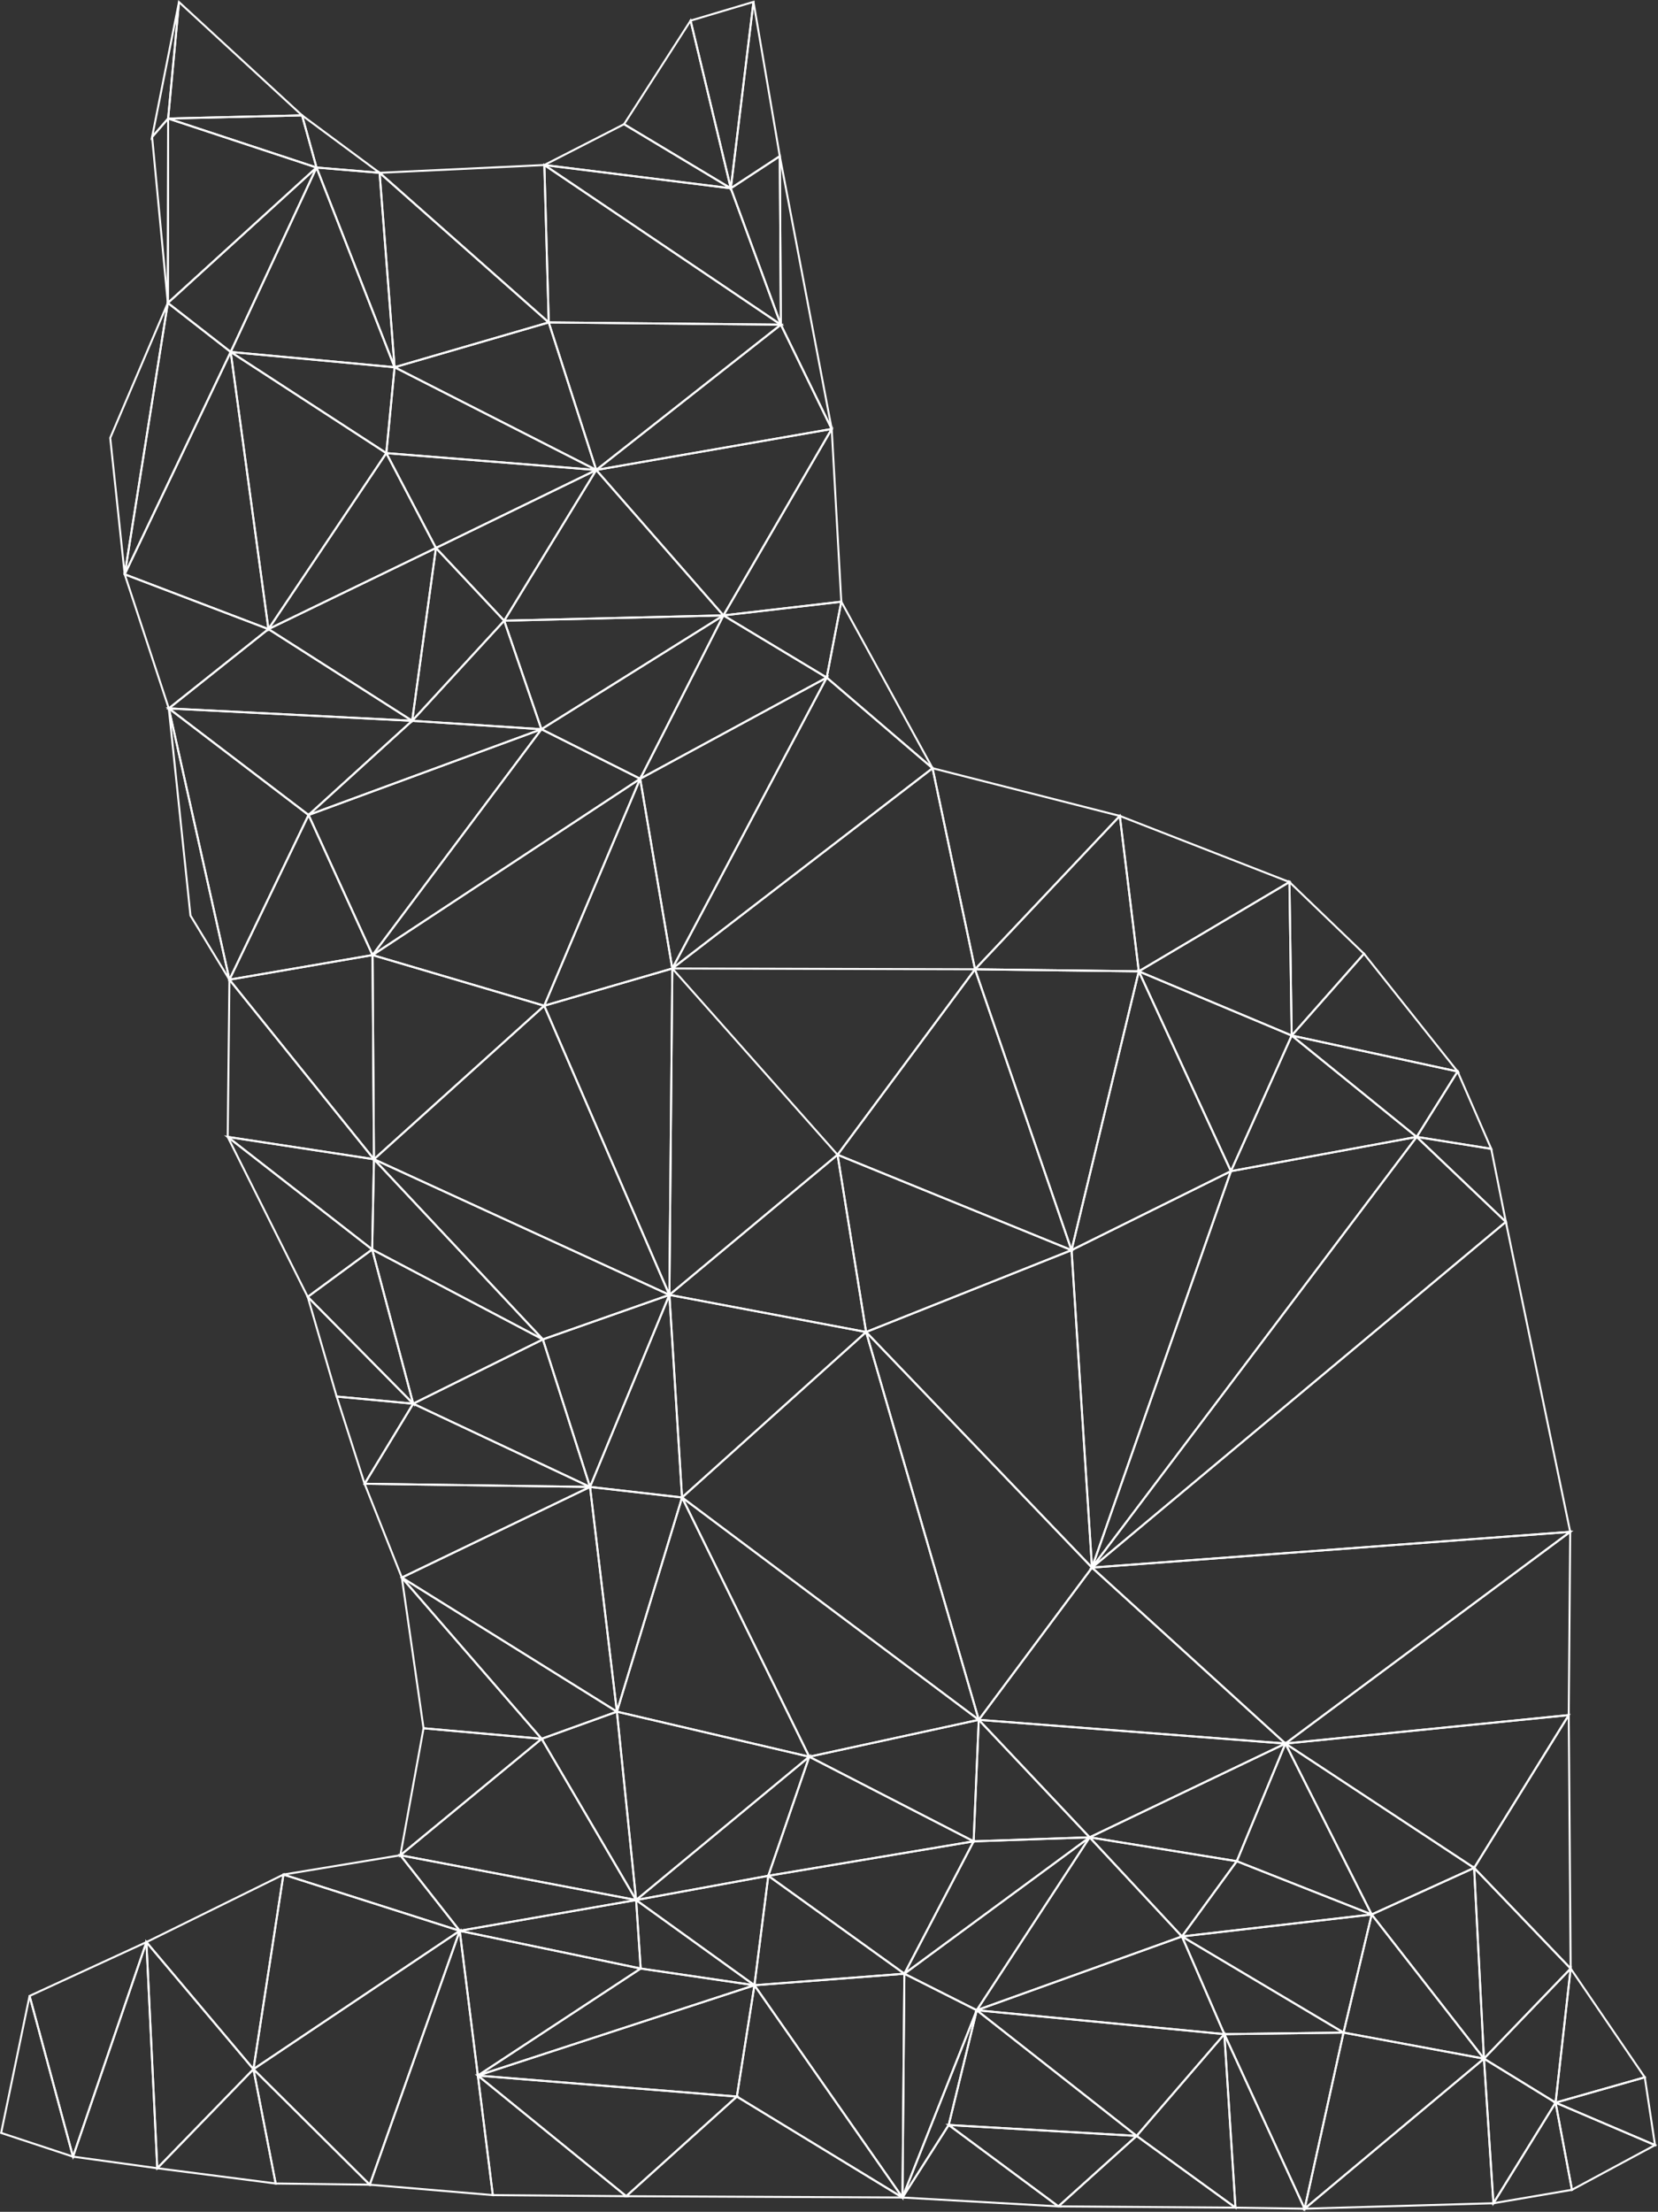 <?xml version="1.0" encoding="UTF-8" standalone="no"?>
<!-- Created with Inkscape (http://www.inkscape.org/) -->

<svg
   version="1.1"
   id="svg1"
   width="899.98"
   height="1200.111"
   viewBox="0 0 899.98 1200.111"
   sodipodi:docname="guismo-template.svg"
   inkscape:version="0.0.2 (091e20e, 2023-11-25, custom)"
   inkscape:export-filename="416057725_792290909580974_6029131151000000712_n.png"
   inkscape:export-xdpi="96.002106"
   inkscape:export-ydpi="96.002106"
   xmlns:inkscape="http://www.inkscape.org/namespaces/inkscape"
   xmlns:sodipodi="http://sodipodi.sourceforge.net/DTD/sodipodi-0.dtd"
   xmlns="http://www.w3.org/2000/svg"
   xmlns:svg="http://www.w3.org/2000/svg">
  <rect x="0" y="0" width="899.98" height="1200.111" fill="#333333" stroke="none"/>
  <defs
     id="defs1" />
  <sodipodi:namedview
     id="namedview1"
     pagecolor="#ffffff"
     bordercolor="#000000"
     borderopacity="0.25"
     inkscape:showpageshadow="2"
     inkscape:pageopacity="0.0"
     inkscape:pagecheckerboard="0"
     inkscape:deskcolor="#d1d1d1"
     inkscape:zoom="0.33636364"
     inkscape:cx="912.7027"
     inkscape:cy="587.16216"
     inkscape:window-width="1920"
     inkscape:window-height="991"
     inkscape:window-x="-9"
     inkscape:window-y="-9"
     inkscape:window-maximized="1"
     inkscape:current-layer="g1" />
  <g
     inkscape:groupmode="layer"
     inkscape:label="Image"
     id="g1"
     transform="translate(-1071.661,-49.889)">
    <g
       id="g354"
       transform="matrix(1.068,0,0,1.088,1057.965,38.439)"
       style="stroke:#ffffff;stroke-opacity:1">
      <path
         style="fill:none;stroke:#ffffff;stroke-width:1;stroke-dasharray:none;stroke-opacity:1"
         d="m 103.797,11.562 -13.664,67.271 8.146,-9.197 z"
         id="path178" />
      <path
         style="fill:none;stroke:#ffffff;stroke-width:1;stroke-dasharray:none;stroke-opacity:1"
         d="M 98.278,69.636 166.337,68.059 103.797,11.562 Z"
         id="path179" />
      <path
         style="fill:none;stroke:#ffffff;stroke-width:1;stroke-dasharray:none;stroke-opacity:1"
         d="m 166.337,68.059 7.358,26.015 32.059,2.628 z"
         id="path180" />
      <path
         style="fill:none;stroke:#ffffff;stroke-width:1;stroke-dasharray:none;stroke-opacity:1"
         d="M 173.695,94.074 98.278,69.636 166.337,68.059 Z"
         id="path181" />
      <path
         style="fill:none;stroke:#ffffff;stroke-width:1;stroke-dasharray:none;stroke-opacity:1"
         d="M 98.278,69.636 98.124,161.607 173.695,94.074 Z"
         id="path182" />
      <path
         style="fill:none;stroke:#ffffff;stroke-width:1;stroke-dasharray:none;stroke-opacity:1"
         d="m 90.132,78.833 7.992,82.774 0.154,-91.972 z"
         id="path183" />
      <path
         style="fill:none;stroke:#ffffff;stroke-width:1;stroke-dasharray:none;stroke-opacity:1"
         d="M 98.124,161.607 130.074,186.046 173.695,94.074 Z"
         id="path184" />
      <path
         style="fill:none;stroke:#ffffff;stroke-width:1;stroke-dasharray:none;stroke-opacity:1"
         d="m 130.074,186.046 83.3,7.621 -39.679,-99.592 z"
         id="path185" />
      <path
         style="fill:none;stroke:#ffffff;stroke-width:1;stroke-dasharray:none;stroke-opacity:1"
         d="M 213.374,193.666 205.754,96.702 173.695,94.074 Z"
         id="path186" />
      <path
         style="fill:none;stroke:#ffffff;stroke-width:1;stroke-dasharray:none;stroke-opacity:1"
         d="M 213.374,193.666 291.723,171.318 205.754,96.702 Z"
         id="path187" />
      <path
         style="fill:none;stroke:#ffffff;stroke-width:1;stroke-dasharray:none;stroke-opacity:1"
         d="m 291.723,171.318 -2.23,-78.495 -83.74,3.879 z"
         id="path188" />
      <path
         style="fill:none;stroke:#ffffff;stroke-width:1;stroke-dasharray:none;stroke-opacity:1"
         d="M 289.493,92.823 330,72.466 384.257,104.426 Z"
         id="path189" />
      <path
         style="fill:none;stroke:#ffffff;stroke-width:1;stroke-dasharray:none;stroke-opacity:1"
         d="m 330,72.466 33.818,-51.655 20.439,83.615 z"
         id="path190" />
      <path
         style="fill:none;stroke:#ffffff;stroke-width:1;stroke-dasharray:none;stroke-opacity:1"
         d="m 363.818,20.811 31.959,-9.348 -11.52,92.963 z"
         id="path191" />
      <path
         style="fill:none;stroke:#ffffff;stroke-width:1;stroke-dasharray:none;stroke-opacity:1"
         d="M 384.257,104.426 409.155,88.41 395.777,11.463 Z"
         id="path192" />
      <path
         style="fill:none;stroke:#ffffff;stroke-width:1;stroke-dasharray:none;stroke-opacity:1"
         d="M 384.257,104.426 409.705,172.441 289.493,92.823 Z"
         id="path193" />
      <path
         style="fill:none;stroke:#ffffff;stroke-width:1;stroke-dasharray:none;stroke-opacity:1"
         d="m 409.155,88.41 0.549,84.032 -25.448,-68.016 z"
         id="path194" />
      <path
         style="fill:none;stroke:#ffffff;stroke-width:1;stroke-dasharray:none;stroke-opacity:1"
         d="M 409.155,88.41 435.541,224.459 409.705,172.441 Z"
         id="path195" />
      <path
         style="fill:none;stroke:#ffffff;stroke-width:1;stroke-dasharray:none;stroke-opacity:1"
         d="M 291.723,171.318 409.705,172.441 289.493,92.823 Z"
         id="path196" />
      <path
         style="fill:none;stroke:#ffffff;stroke-width:1;stroke-dasharray:none;stroke-opacity:1"
         d="m 291.723,171.318 24.134,73.59 93.848,-72.466 z"
         id="path197" />
      <path
         style="fill:none;stroke:#ffffff;stroke-width:1;stroke-dasharray:none;stroke-opacity:1"
         d="m 213.374,193.666 102.483,51.241 -24.134,-73.59 z"
         id="path198" />
      <path
         style="fill:none;stroke:#ffffff;stroke-width:1;stroke-dasharray:none;stroke-opacity:1"
         d="m 213.374,193.666 -4.204,42.833 106.687,8.409 z"
         id="path199" />
      <path
         style="fill:none;stroke:#ffffff;stroke-width:1;stroke-dasharray:none;stroke-opacity:1"
         d="m 130.074,186.046 19.183,138.22 59.913,-87.767 z"
         id="path200" />
      <path
         style="fill:none;stroke:#ffffff;stroke-width:1;stroke-dasharray:none;stroke-opacity:1"
         d="m 130.074,186.046 79.096,50.453 4.204,-42.833 z"
         id="path201" />
      <path
         style="fill:none;stroke:#ffffff;stroke-width:1;stroke-dasharray:none;stroke-opacity:1"
         d="m 209.17,236.499 25.227,47.3 81.461,-38.891 z"
         id="path202" />
      <path
         style="fill:none;stroke:#ffffff;stroke-width:1;stroke-dasharray:none;stroke-opacity:1"
         d="m 149.257,324.266 85.139,-40.468 -25.227,-47.3 z"
         id="path203" />
      <path
         style="fill:none;stroke:#ffffff;stroke-width:1;stroke-dasharray:none;stroke-opacity:1"
         d="m 234.396,283.798 34.686,36.263 46.774,-75.154 z"
         id="path204" />
      <path
         style="fill:none;stroke:#ffffff;stroke-width:1;stroke-dasharray:none;stroke-opacity:1"
         d="M 315.857,244.907 435.541,224.459 409.705,172.441 Z"
         id="path205" />
      <path
         style="fill:none;stroke:#ffffff;stroke-width:1;stroke-dasharray:none;stroke-opacity:1"
         d="m 315.857,244.907 64.643,72.526 55.041,-92.974 z"
         id="path206" />
      <path
         style="fill:none;stroke:#ffffff;stroke-width:1;stroke-dasharray:none;stroke-opacity:1"
         d="m 380.5,317.434 59.913,-6.832 -4.872,-86.142 z"
         id="path207" />
      <path
         style="fill:none;stroke:#ffffff;stroke-width:1;stroke-dasharray:none;stroke-opacity:1"
         d="m 269.083,320.061 111.417,-2.628 -64.643,-72.526 z"
         id="path208" />
      <path
         style="fill:none;stroke:#ffffff;stroke-width:1;stroke-dasharray:none;stroke-opacity:1"
         d="m 149.257,324.266 73.052,45.723 12.088,-86.191 z"
         id="path209" />
      <path
         style="fill:none;stroke:#ffffff;stroke-width:1;stroke-dasharray:none;stroke-opacity:1"
         d="M 222.309,369.989 269.083,320.061 234.396,283.798 Z"
         id="path210" />
      <path
         style="fill:none;stroke:#ffffff;stroke-width:1;stroke-dasharray:none;stroke-opacity:1"
         d="M 130.074,186.046 76.205,296.937 149.257,324.266 Z"
         id="path211" />
      <path
         style="fill:none;stroke:#ffffff;stroke-width:1;stroke-dasharray:none;stroke-opacity:1"
         d="M 98.124,161.607 76.205,296.937 130.074,186.046 Z"
         id="path212" />
      <path
         style="fill:none;stroke:#ffffff;stroke-width:1;stroke-dasharray:none;stroke-opacity:1"
         d="m 98.124,161.607 -29.277,67.322 7.358,68.008 z"
         id="path213" />
      <path
         style="fill:none;stroke:#ffffff;stroke-width:1;stroke-dasharray:none;stroke-opacity:1"
         d="m 222.309,369.989 65.694,4.204 -18.92,-54.132 z"
         id="path214" />
      <path
         style="fill:none;stroke:#ffffff;stroke-width:1;stroke-dasharray:none;stroke-opacity:1"
         d="m 288.003,374.193 92.497,-56.76 -111.417,2.628 z"
         id="path215" />
      <path
         style="fill:none;stroke:#ffffff;stroke-width:1;stroke-dasharray:none;stroke-opacity:1"
         d="m 288.003,374.193 50.19,24.701 42.307,-81.461 z"
         id="path216" />
      <path
         style="fill:none;stroke:#ffffff;stroke-width:1;stroke-dasharray:none;stroke-opacity:1"
         d="M 338.193,398.894 433,348.441 380.5,317.434 Z"
         id="path217" />
      <path
         style="fill:none;stroke:#ffffff;stroke-width:1;stroke-dasharray:none;stroke-opacity:1"
         d="m 433,348.441 7.413,-37.84 -59.913,6.832 z"
         id="path218" />
      <path
         style="fill:none;stroke:#ffffff;stroke-width:1;stroke-dasharray:none;stroke-opacity:1"
         d="M 440.413,310.601 486.793,393.639 433,348.441 Z"
         id="path219" />
      <path
         style="fill:none;stroke:#ffffff;stroke-width:1;stroke-dasharray:none;stroke-opacity:1"
         d="m 76.205,296.937 22.413,66.88 50.639,-39.552 z"
         id="path220" />
      <path
         style="fill:none;stroke:#ffffff;stroke-width:1;stroke-dasharray:none;stroke-opacity:1"
         d="m 98.618,363.818 123.691,6.171 -73.052,-45.723 z"
         id="path221" />
      <path
         style="fill:none;stroke:#ffffff;stroke-width:1;stroke-dasharray:none;stroke-opacity:1"
         d="m 98.618,363.818 71.034,53.142 52.657,-46.971 z"
         id="path222" />
      <path
         style="fill:none;stroke:#ffffff;stroke-width:1;stroke-dasharray:none;stroke-opacity:1"
         d="m 169.652,416.959 118.351,-42.766 -65.694,-4.204 z"
         id="path223" />
      <path
         style="fill:none;stroke:#ffffff;stroke-width:1;stroke-dasharray:none;stroke-opacity:1"
         d="m 169.652,416.959 32.51,69.865 85.841,-112.631 z"
         id="path224" />
      <path
         style="fill:none;stroke:#ffffff;stroke-width:1;stroke-dasharray:none;stroke-opacity:1"
         d="m 169.652,416.959 -40.222,82.128 72.732,-12.264 z"
         id="path225" />
      <path
         style="fill:none;stroke:#ffffff;stroke-width:1;stroke-dasharray:none;stroke-opacity:1"
         d="m 98.618,363.818 30.812,135.27 40.222,-82.128 z"
         id="path226" />
      <path
         style="fill:none;stroke:#ffffff;stroke-width:1;stroke-dasharray:none;stroke-opacity:1"
         d="m 98.618,363.818 11.011,103.311 19.802,31.959 z"
         id="path227" />
      <path
         style="fill:none;stroke:#ffffff;stroke-width:1;stroke-dasharray:none;stroke-opacity:1"
         d="M 129.43,499.088 128.553,577.5 202.892,588.649 Z"
         id="path228" />
      <path
         style="fill:none;stroke:#ffffff;stroke-width:1;stroke-dasharray:none;stroke-opacity:1"
         d="m 202.162,486.824 0.73,101.824 -73.462,-89.561 z"
         id="path229" />
      <path
         style="fill:none;stroke:#ffffff;stroke-width:1;stroke-dasharray:none;stroke-opacity:1"
         d="m 202.162,486.824 87.267,25.27 -86.537,76.554 z"
         id="path230" />
      <path
         style="fill:none;stroke:#ffffff;stroke-width:1;stroke-dasharray:none;stroke-opacity:1"
         d="m 202.162,486.824 85.841,-112.631 50.19,24.701 z"
         id="path231" />
      <path
         style="fill:none;stroke:#ffffff;stroke-width:1;stroke-dasharray:none;stroke-opacity:1"
         d="m 202.162,486.824 87.267,25.27 48.763,-113.2 z"
         id="path232" />
      <path
         style="fill:none;stroke:#ffffff;stroke-width:1;stroke-dasharray:none;stroke-opacity:1"
         d="m 289.429,512.095 65.098,-18.581 -16.334,-94.619 z"
         id="path233" />
      <path
         style="fill:none;stroke:#ffffff;stroke-width:1;stroke-dasharray:none;stroke-opacity:1"
         d="M 354.527,493.514 433,348.441 338.193,398.894 Z"
         id="path234" />
      <path
         style="fill:none;stroke:#ffffff;stroke-width:1;stroke-dasharray:none;stroke-opacity:1"
         d="M 354.527,493.514 486.793,393.639 433,348.441 Z"
         id="path235" />
      <path
         style="fill:none;stroke:#ffffff;stroke-width:1;stroke-dasharray:none;stroke-opacity:1"
         d="M 354.527,493.514 508.378,493.913 486.793,393.639 Z"
         id="path236" />
      <path
         style="fill:none;stroke:#ffffff;stroke-width:1;stroke-dasharray:none;stroke-opacity:1"
         d="m 508.378,493.913 73.581,-76.483 -95.167,-23.791 z"
         id="path237" />
      <path
         style="fill:none;stroke:#ffffff;stroke-width:1;stroke-dasharray:none;stroke-opacity:1"
         d="m 508.378,493.913 83.243,1.024 -9.662,-77.507 z"
         id="path238" />
      <path
         style="fill:none;stroke:#ffffff;stroke-width:1;stroke-dasharray:none;stroke-opacity:1"
         d="m 581.959,417.43 86.216,32.976 -76.554,44.531 z"
         id="path239" />
      <path
         style="fill:none;stroke:#ffffff;stroke-width:1;stroke-dasharray:none;stroke-opacity:1"
         d="m 591.622,494.936 77.709,32.023 -1.155,-76.554 z"
         id="path240" />
      <path
         style="fill:none;stroke:#ffffff;stroke-width:1;stroke-dasharray:none;stroke-opacity:1"
         d="m 591.622,494.936 46.824,99.658 30.885,-67.635 z"
         id="path241" />
      <path
         style="fill:none;stroke:#ffffff;stroke-width:1;stroke-dasharray:none;stroke-opacity:1"
         d="m 669.331,526.959 36.75,-40.802 -37.905,-35.752 z"
         id="path242" />
      <path
         style="fill:none;stroke:#ffffff;stroke-width:1;stroke-dasharray:none;stroke-opacity:1"
         d="m 669.331,526.959 84.318,17.924 -47.568,-58.726 z"
         id="path243" />
      <path
         style="fill:none;stroke:#ffffff;stroke-width:1;stroke-dasharray:none;stroke-opacity:1"
         d="M 669.331,526.959 732.838,577.5 753.649,544.884 Z"
         id="path244" />
      <path
         style="fill:none;stroke:#ffffff;stroke-width:1;stroke-dasharray:none;stroke-opacity:1"
         d="M 638.446,594.595 732.838,577.5 669.331,526.959 Z"
         id="path245" />
      <path
         style="fill:none;stroke:#ffffff;stroke-width:1;stroke-dasharray:none;stroke-opacity:1"
         d="m 732.838,577.5 37.905,5.946 -17.095,-38.562 z"
         id="path246" />
      <path
         style="fill:none;stroke:#ffffff;stroke-width:1;stroke-dasharray:none;stroke-opacity:1"
         d="M 202.892,588.649 353.04,656.284 289.429,512.095 Z"
         id="path247" />
      <path
         style="fill:none;stroke:#ffffff;stroke-width:1;stroke-dasharray:none;stroke-opacity:1"
         d="m 353.04,656.284 1.487,-162.77 -65.098,18.581 z"
         id="path248" />
      <path
         style="fill:none;stroke:#ffffff;stroke-width:1;stroke-dasharray:none;stroke-opacity:1"
         d="m 353.04,656.284 85.473,-69.865 -83.986,-92.905 z"
         id="path249" />
      <path
         style="fill:none;stroke:#ffffff;stroke-width:1;stroke-dasharray:none;stroke-opacity:1"
         d="m 438.514,586.419 69.865,-92.506 z"
         id="path250" />
      <path
         style="fill:none;stroke:#ffffff;stroke-width:1;stroke-dasharray:none;stroke-opacity:1"
         d="M 438.514,586.419 557.432,633.986 508.378,493.913 Z"
         id="path251" />
      <path
         style="fill:none;stroke:#ffffff;stroke-width:1;stroke-dasharray:none;stroke-opacity:1"
         d="m 557.432,633.986 34.189,-139.05 -83.243,-1.024 z"
         id="path252" />
      <path
         style="fill:none;stroke:#ffffff;stroke-width:1;stroke-dasharray:none;stroke-opacity:1"
         d="m 557.432,633.986 81.014,-39.392 -46.824,-99.658 z"
         id="path253" />
      <path
         style="fill:none;stroke:#ffffff;stroke-width:1;stroke-dasharray:none;stroke-opacity:1"
         d="M 557.432,633.986 567.838,792.297 638.446,594.595 Z"
         id="path254" />
      <path
         style="fill:none;stroke:#ffffff;stroke-width:1;stroke-dasharray:none;stroke-opacity:1"
         d="m 567.838,792.297 165,-214.797 -94.392,17.095 z"
         id="path255" />
      <path
         style="fill:none;stroke:#ffffff;stroke-width:1;stroke-dasharray:none;stroke-opacity:1"
         d="M 567.838,792.297 778.176,619.865 732.838,577.5 Z"
         id="path256" />
      <path
         style="fill:none;stroke:#ffffff;stroke-width:1;stroke-dasharray:none;stroke-opacity:1"
         d="m 778.176,619.865 32.703,154.595 -243.041,17.838 z"
         id="path257" />
      <path
         style="fill:none;stroke:#ffffff;stroke-width:1;stroke-dasharray:none;stroke-opacity:1"
         d="m 770.743,583.446 7.432,36.419 L 732.838,577.5 Z"
         id="path258" />
      <path
         style="fill:none;stroke:#ffffff;stroke-width:1;stroke-dasharray:none;stroke-opacity:1"
         d="m 567.838,792.297 98.3,87.74 144.741,-105.578 z"
         id="path259" />
      <path
         style="fill:none;stroke:#ffffff;stroke-width:1;stroke-dasharray:none;stroke-opacity:1"
         d="m 666.138,880.037 144.001,-14.19 0.739,-91.388 z"
         id="path260" />
      <path
         style="fill:none;stroke:#ffffff;stroke-width:1;stroke-dasharray:none;stroke-opacity:1"
         d="m 666.138,880.037 95.913,62.015 48.088,-76.205 z"
         id="path261" />
      <path
         style="fill:none;stroke:#ffffff;stroke-width:1;stroke-dasharray:none;stroke-opacity:1"
         d="m 762.051,942.053 49.057,50.19 -0.969,-126.395 z"
         id="path262" />
      <path
         style="fill:none;stroke:#ffffff;stroke-width:1;stroke-dasharray:none;stroke-opacity:1"
         d="m 353.04,656.284 99.986,18.525 -14.513,-88.39 z"
         id="path263" />
      <path
         style="fill:none;stroke:#ffffff;stroke-width:1;stroke-dasharray:none;stroke-opacity:1"
         d="M 453.026,674.809 557.432,633.986 438.514,586.419 Z"
         id="path264" />
      <path
         style="fill:none;stroke:#ffffff;stroke-width:1;stroke-dasharray:none;stroke-opacity:1"
         d="M 453.026,674.809 567.838,792.297 557.432,633.986 Z"
         id="path265" />
      <path
         style="fill:none;stroke:#ffffff;stroke-width:1;stroke-dasharray:none;stroke-opacity:1"
         d="m 567.838,792.297 -57.555,75.915 155.855,11.825 z"
         id="path266" />
      <path
         style="fill:none;stroke:#ffffff;stroke-width:1;stroke-dasharray:none;stroke-opacity:1"
         d="m 453.026,674.809 57.257,193.403 57.555,-75.915 z"
         id="path267" />
      <path
         style="fill:none;stroke:#ffffff;stroke-width:1;stroke-dasharray:none;stroke-opacity:1"
         d="M 510.283,868.212 359.478,757.321 453.026,674.809 Z"
         id="path268" />
      <path
         style="fill:none;stroke:#ffffff;stroke-width:1;stroke-dasharray:none;stroke-opacity:1"
         d="m 353.04,656.284 6.438,101.037 93.548,-82.512 z"
         id="path269" />
      <path
         style="fill:none;stroke:#ffffff;stroke-width:1;stroke-dasharray:none;stroke-opacity:1"
         d="m 353.04,656.284 -40.337,95.782 46.774,5.256 z"
         id="path270" />
      <path
         style="fill:none;stroke:#ffffff;stroke-width:1;stroke-dasharray:none;stroke-opacity:1"
         d="m 353.04,656.284 -64.3,22.204 23.963,73.577 z"
         id="path271" />
      <path
         style="fill:none;stroke:#ffffff;stroke-width:1;stroke-dasharray:none;stroke-opacity:1"
         d="m 202.892,588.649 85.848,89.839 64.3,-22.204 z"
         id="path272" />
      <path
         style="fill:none;stroke:#ffffff;stroke-width:1;stroke-dasharray:none;stroke-opacity:1"
         d="m 202.892,588.649 -0.911,44.98 86.759,44.859 z"
         id="path273" />
      <path
         style="fill:none;stroke:#ffffff;stroke-width:1;stroke-dasharray:none;stroke-opacity:1"
         d="m 128.553,577.5 73.429,56.129 0.911,-44.98 z"
         id="path274" />
      <path
         style="fill:none;stroke:#ffffff;stroke-width:1;stroke-dasharray:none;stroke-opacity:1"
         d="m 128.553,577.5 40.675,79.775 32.754,-23.646 z"
         id="path275" />
      <path
         style="fill:none;stroke:#ffffff;stroke-width:1;stroke-dasharray:none;stroke-opacity:1"
         d="m 169.228,657.275 14.715,49.712 38.891,3.56 z"
         id="path276" />
      <path
         style="fill:none;stroke:#ffffff;stroke-width:1;stroke-dasharray:none;stroke-opacity:1"
         d="m 201.982,633.629 20.853,76.918 -53.606,-53.271 z"
         id="path277" />
      <path
         style="fill:none;stroke:#ffffff;stroke-width:1;stroke-dasharray:none;stroke-opacity:1"
         d="m 222.834,710.547 65.906,-32.059 -86.759,-44.859 z"
         id="path278" />
      <path
         style="fill:none;stroke:#ffffff;stroke-width:1;stroke-dasharray:none;stroke-opacity:1"
         d="m 222.834,710.547 89.869,41.519 -23.963,-73.577 z"
         id="path279" />
      <path
         style="fill:none;stroke:#ffffff;stroke-width:1;stroke-dasharray:none;stroke-opacity:1"
         d="m 222.834,710.547 -24.701,39.942 -14.19,-43.502 z"
         id="path280" />
      <path
         style="fill:none;stroke:#ffffff;stroke-width:1;stroke-dasharray:none;stroke-opacity:1"
         d="m 198.133,750.489 114.57,1.577 -89.869,-41.519 z"
         id="path281" />
      <path
         style="fill:none;stroke:#ffffff;stroke-width:1;stroke-dasharray:none;stroke-opacity:1"
         d="m 198.133,750.489 18.92,46.774 95.651,-45.197 z"
         id="path282" />
      <path
         style="fill:none;stroke:#ffffff;stroke-width:1;stroke-dasharray:none;stroke-opacity:1"
         d="M 217.053,797.263 326.368,864.139 312.704,752.065 Z"
         id="path283" />
      <path
         style="fill:none;stroke:#ffffff;stroke-width:1;stroke-dasharray:none;stroke-opacity:1"
         d="m 217.053,797.263 11.037,75.154 60.023,5.256 z"
         id="path284" />
      <path
         style="fill:none;stroke:#ffffff;stroke-width:1;stroke-dasharray:none;stroke-opacity:1"
         d="M 288.113,877.672 326.368,864.139 217.053,797.263 Z"
         id="path285" />
      <path
         style="fill:none;stroke:#ffffff;stroke-width:1;stroke-dasharray:none;stroke-opacity:1"
         d="M 326.368,864.139 359.478,757.321 312.704,752.065 Z"
         id="path286" />
      <path
         style="fill:none;stroke:#ffffff;stroke-width:1;stroke-dasharray:none;stroke-opacity:1"
         d="M 326.368,864.139 424.121,886.607 359.478,757.321 Z"
         id="path287" />
      <path
         style="fill:none;stroke:#ffffff;stroke-width:1;stroke-dasharray:none;stroke-opacity:1"
         d="M 424.121,886.607 510.283,868.212 359.478,757.321 Z"
         id="path288" />
      <path
         style="fill:none;stroke:#ffffff;stroke-width:1;stroke-dasharray:none;stroke-opacity:1"
         d="M 424.121,886.607 336.133,958.082 326.368,864.139 Z"
         id="path289" />
      <path
         style="fill:none;stroke:#ffffff;stroke-width:1;stroke-dasharray:none;stroke-opacity:1"
         d="m 424.121,886.607 83.55,42.202 2.613,-60.597 z"
         id="path290" />
      <path
         style="fill:none;stroke:#ffffff;stroke-width:1;stroke-dasharray:none;stroke-opacity:1"
         d="m 336.133,958.082 87.988,-71.475 -20.807,59.387 z"
         id="path291" />
      <path
         style="fill:none;stroke:#ffffff;stroke-width:1;stroke-dasharray:none;stroke-opacity:1"
         d="m 403.314,945.994 104.357,-17.185 -83.55,-42.202 z"
         id="path292" />
      <path
         style="fill:none;stroke:#ffffff;stroke-width:1;stroke-dasharray:none;stroke-opacity:1"
         d="m 288.113,877.672 -71.799,58.074 11.776,-63.329 z"
         id="path293" />
      <path
         style="fill:none;stroke:#ffffff;stroke-width:1;stroke-dasharray:none;stroke-opacity:1"
         d="m 288.113,877.672 48.02,80.41 -9.765,-93.943 z"
         id="path294" />
      <path
         style="fill:none;stroke:#ffffff;stroke-width:1;stroke-dasharray:none;stroke-opacity:1"
         d="M 216.314,935.746 336.133,958.082 288.113,877.672 Z"
         id="path295" />
      <path
         style="fill:none;stroke:#ffffff;stroke-width:1;stroke-dasharray:none;stroke-opacity:1"
         d="m 507.67,928.809 58.955,-1.998 -56.342,-58.599 z"
         id="path296" />
      <path
         style="fill:none;stroke:#ffffff;stroke-width:1;stroke-dasharray:none;stroke-opacity:1"
         d="M 566.625,926.812 666.138,880.037 510.283,868.212 Z"
         id="path297" />
      <path
         style="fill:none;stroke:#ffffff;stroke-width:1;stroke-dasharray:none;stroke-opacity:1"
         d="m 566.625,926.812 74.794,11.905 24.719,-58.679 z"
         id="path298" />
      <path
         style="fill:none;stroke:#ffffff;stroke-width:1;stroke-dasharray:none;stroke-opacity:1"
         d="m 641.419,938.716 68.564,26.571 -43.846,-85.25 z"
         id="path299" />
      <path
         style="fill:none;stroke:#ffffff;stroke-width:1;stroke-dasharray:none;stroke-opacity:1"
         d="m 709.983,965.287 52.068,-23.235 -95.913,-62.015 z"
         id="path300" />
      <path
         style="fill:none;stroke:#ffffff;stroke-width:1;stroke-dasharray:none;stroke-opacity:1"
         d="m 767.044,1037.178 -4.993,-95.125 -52.068,23.235 z"
         id="path301" />
      <path
         style="fill:none;stroke:#ffffff;stroke-width:1;stroke-dasharray:none;stroke-opacity:1"
         d="m 767.044,1037.178 44.064,-44.935 -49.057,-50.19 z"
         id="path302" />
      <path
         style="fill:none;stroke:#ffffff;stroke-width:1;stroke-dasharray:none;stroke-opacity:1"
         d="M 566.625,926.812 613.547,976.25 641.419,938.716 Z"
         id="path303" />
      <path
         style="fill:none;stroke:#ffffff;stroke-width:1;stroke-dasharray:none;stroke-opacity:1"
         d="M 566.625,926.812 509.263,1013.04 613.547,976.25 Z"
         id="path304" />
      <path
         style="fill:none;stroke:#ffffff;stroke-width:1;stroke-dasharray:none;stroke-opacity:1"
         d="m 613.547,976.25 27.872,-37.534 68.564,26.571 z"
         id="path305" />
      <path
         style="fill:none;stroke:#ffffff;stroke-width:1;stroke-dasharray:none;stroke-opacity:1"
         d="m 613.547,976.25 82.128,47.939 14.307,-58.902 z"
         id="path306" />
      <path
         style="fill:none;stroke:#ffffff;stroke-width:1;stroke-dasharray:none;stroke-opacity:1"
         d="m 613.547,976.25 21.554,48.709 60.574,-0.77 z"
         id="path307" />
      <path
         style="fill:none;stroke:#ffffff;stroke-width:1;stroke-dasharray:none;stroke-opacity:1"
         d="M 635.101,1024.959 509.263,1013.04 613.547,976.25 Z"
         id="path308" />
      <path
         style="fill:none;stroke:#ffffff;stroke-width:1;stroke-dasharray:none;stroke-opacity:1"
         d="m 695.676,1024.189 71.368,12.988 -57.061,-71.89 z"
         id="path309" />
      <path
         style="fill:none;stroke:#ffffff;stroke-width:1;stroke-dasharray:none;stroke-opacity:1"
         d="m 767.044,1037.178 36.402,21.944 7.661,-66.879 z"
         id="path310" />
      <path
         style="fill:none;stroke:#ffffff;stroke-width:1;stroke-dasharray:none;stroke-opacity:1"
         d="m 767.044,1037.178 4.814,72.113 31.588,-50.169 z"
         id="path311" />
      <path
         style="fill:none;stroke:#ffffff;stroke-width:1;stroke-dasharray:none;stroke-opacity:1"
         d="m 803.446,1059.122 45.338,-12.635 -37.676,-54.244 z"
         id="path312" />
      <path
         style="fill:none;stroke:#ffffff;stroke-width:1;stroke-dasharray:none;stroke-opacity:1"
         d="m 803.446,1059.122 50.541,21.183 -5.203,-33.818 z"
         id="path313" />
      <path
         style="fill:none;stroke:#ffffff;stroke-width:1;stroke-dasharray:none;stroke-opacity:1"
         d="m 803.446,1059.122 8.324,43.48 42.217,-22.297 z"
         id="path314" />
      <path
         style="fill:none;stroke:#ffffff;stroke-width:1;stroke-dasharray:none;stroke-opacity:1"
         d="m 811.77,1102.601 -39.912,6.689 31.588,-50.169 z"
         id="path315" />
      <path
         style="fill:none;stroke:#ffffff;stroke-width:1;stroke-dasharray:none;stroke-opacity:1"
         d="m 507.67,928.809 -35.199,66.025 94.153,-68.023 z"
         id="path316" />
      <path
         style="fill:none;stroke:#ffffff;stroke-width:1;stroke-dasharray:none;stroke-opacity:1"
         d="m 472.472,994.834 36.792,18.206 57.362,-86.229 z"
         id="path317" />
      <path
         style="fill:none;stroke:#ffffff;stroke-width:1;stroke-dasharray:none;stroke-opacity:1"
         d="m 403.314,945.994 69.158,48.84 35.199,-66.025 z"
         id="path318" />
      <path
         style="fill:none;stroke:#ffffff;stroke-width:1;stroke-dasharray:none;stroke-opacity:1"
         d="m 403.314,945.994 -7.047,54.587 76.205,-5.747 z"
         id="path319" />
      <path
         style="fill:none;stroke:#ffffff;stroke-width:1;stroke-dasharray:none;stroke-opacity:1"
         d="m 403.314,945.994 -67.181,12.088 60.134,42.499 z"
         id="path320" />
      <path
         style="fill:none;stroke:#ffffff;stroke-width:1;stroke-dasharray:none;stroke-opacity:1"
         d="m 336.133,958.082 2.323,34.161 57.811,8.338 z"
         id="path321" />
      <path
         style="fill:none;stroke:#ffffff;stroke-width:1;stroke-dasharray:none;stroke-opacity:1"
         d="m 336.133,958.082 -89.648,15.343 91.972,18.818 z"
         id="path322" />
      <path
         style="fill:none;stroke:#ffffff;stroke-width:1;stroke-dasharray:none;stroke-opacity:1"
         d="m 216.314,935.746 30.17,37.679 89.648,-15.343 z"
         id="path323" />
      <path
         style="fill:none;stroke:#ffffff;stroke-width:1;stroke-dasharray:none;stroke-opacity:1"
         d="m 216.314,935.746 -59.437,9.635 89.607,28.044 z"
         id="path324" />
      <path
         style="fill:none;stroke:#ffffff;stroke-width:1;stroke-dasharray:none;stroke-opacity:1"
         d="m 156.877,945.381 -15.241,97.052 104.848,-69.008 z"
         id="path325" />
      <path
         style="fill:none;stroke:#ffffff;stroke-width:1;stroke-dasharray:none;stroke-opacity:1"
         d="m 156.877,945.381 -69.636,33.69 54.395,63.362 z"
         id="path326" />
      <path
         style="fill:none;stroke:#ffffff;stroke-width:1;stroke-dasharray:none;stroke-opacity:1"
         d="m 87.242,979.071 5.518,112.764 48.876,-49.402 z"
         id="path327" />
      <path
         style="fill:none;stroke:#ffffff;stroke-width:1;stroke-dasharray:none;stroke-opacity:1"
         d="m 87.242,979.071 -37.314,106.983 42.833,5.781 z"
         id="path328" />
      <path
         style="fill:none;stroke:#ffffff;stroke-width:1;stroke-dasharray:none;stroke-opacity:1"
         d="m 87.242,979.071 -59.387,26.836 22.073,80.147 z"
         id="path329" />
      <path
         style="fill:none;stroke:#ffffff;stroke-width:1;stroke-dasharray:none;stroke-opacity:1"
         d="m 27.854,1005.907 -14.453,68.322 36.526,11.825 z"
         id="path330" />
      <path
         style="fill:none;stroke:#ffffff;stroke-width:1;stroke-dasharray:none;stroke-opacity:1"
         d="m 92.76,1091.835 60.176,7.62 -11.299,-57.022 z"
         id="path331" />
      <path
         style="fill:none;stroke:#ffffff;stroke-width:1;stroke-dasharray:none;stroke-opacity:1"
         d="m 152.936,1099.456 47.825,0.583 -59.125,-57.606 z"
         id="path332" />
      <path
         style="fill:none;stroke:#ffffff;stroke-width:1;stroke-dasharray:none;stroke-opacity:1"
         d="M 200.761,1100.039 246.484,973.425 141.636,1042.433 Z"
         id="path333" />
      <path
         style="fill:none;stroke:#ffffff;stroke-width:1;stroke-dasharray:none;stroke-opacity:1"
         d="m 246.484,973.425 16.818,131.812 -62.541,-5.198 z"
         id="path334" />
      <path
         style="fill:none;stroke:#ffffff;stroke-width:1;stroke-dasharray:none;stroke-opacity:1"
         d="m 255.695,1045.618 82.761,-53.375 -91.972,-18.818 z"
         id="path335" />
      <path
         style="fill:none;stroke:#ffffff;stroke-width:1;stroke-dasharray:none;stroke-opacity:1"
         d="m 255.695,1045.618 140.571,-45.037 -57.811,-8.338 z"
         id="path336" />
      <path
         style="fill:none;stroke:#ffffff;stroke-width:1;stroke-dasharray:none;stroke-opacity:1"
         d="m 255.695,1045.618 131.637,10.479 8.934,-55.516 z"
         id="path337" />
      <path
         style="fill:none;stroke:#ffffff;stroke-width:1;stroke-dasharray:none;stroke-opacity:1"
         d="m 255.695,1045.618 75.403,60.168 -67.796,-0.549 z"
         id="path338" />
      <path
         style="fill:none;stroke:#ffffff;stroke-width:1;stroke-dasharray:none;stroke-opacity:1"
         d="m 331.098,1105.786 56.234,-49.689 -131.637,-10.479 z"
         id="path339" />
      <path
         style="fill:none;stroke:#ffffff;stroke-width:1;stroke-dasharray:none;stroke-opacity:1"
         d="m 331.098,1105.786 140.409,0.653 -84.174,-50.341 z"
         id="path340" />
      <path
         style="fill:none;stroke:#ffffff;stroke-width:1;stroke-dasharray:none;stroke-opacity:1"
         d="m 396.266,1000.581 75.24,105.858 -84.174,-50.341 z"
         id="path341" />
      <path
         style="fill:none;stroke:#ffffff;stroke-width:1;stroke-dasharray:none;stroke-opacity:1"
         d="m 396.266,1000.581 76.205,-5.747 -0.965,111.604 z"
         id="path342" />
      <path
         style="fill:none;stroke:#ffffff;stroke-width:1;stroke-dasharray:none;stroke-opacity:1"
         d="m 471.507,1106.439 37.757,-93.398 -36.792,-18.206 z"
         id="path343" />
      <path
         style="fill:none;stroke:#ffffff;stroke-width:1;stroke-dasharray:none;stroke-opacity:1"
         d="M 509.263,1013.04 495,1070.27 l -23.493,36.168 z"
         id="path344" />
      <path
         style="fill:none;stroke:#ffffff;stroke-width:1;stroke-dasharray:none;stroke-opacity:1"
         d="m 509.263,1013.04 81.243,62.674 L 495,1070.27 Z"
         id="path345" />
      <path
         style="fill:none;stroke:#ffffff;stroke-width:1;stroke-dasharray:none;stroke-opacity:1"
         d="m 590.507,1075.714 44.595,-50.755 -125.838,-11.919 z"
         id="path346" />
      <path
         style="fill:none;stroke:#ffffff;stroke-width:1;stroke-dasharray:none;stroke-opacity:1"
         d="m 495,1070.27 55.743,40.588 39.764,-35.144 z"
         id="path347" />
      <path
         style="fill:none;stroke:#ffffff;stroke-width:1;stroke-dasharray:none;stroke-opacity:1"
         d="m 471.507,1106.439 79.237,4.42 L 495,1070.27 Z"
         id="path348" />
      <path
         style="fill:none;stroke:#ffffff;stroke-width:1;stroke-dasharray:none;stroke-opacity:1"
         d="m 550.743,1110.859 90.015,0.64 -50.252,-35.785 z"
         id="path349" />
      <path
         style="fill:none;stroke:#ffffff;stroke-width:1;stroke-dasharray:none;stroke-opacity:1"
         d="m 635.101,1024.959 5.657,86.54 -50.252,-35.785 z"
         id="path350" />
      <path
         style="fill:none;stroke:#ffffff;stroke-width:1;stroke-dasharray:none;stroke-opacity:1"
         d="m 635.101,1024.959 40.793,87.051 -35.136,-0.511 z"
         id="path351" />
      <path
         style="fill:none;stroke:#ffffff;stroke-width:1;stroke-dasharray:none;stroke-opacity:1"
         d="m 695.676,1024.189 -19.782,87.821 -40.793,-87.051 z"
         id="path352" />
      <path
         style="fill:none;stroke:#ffffff;stroke-width:1;stroke-dasharray:none;stroke-opacity:1"
         d="m 675.894,1112.01 91.15,-74.833 -71.368,-12.988 z"
         id="path353" />
      <path
         style="fill:none;stroke:#ffffff;stroke-width:1;stroke-dasharray:none;stroke-opacity:1"
         d="m 675.894,1112.01 95.964,-2.72 -4.814,-72.113 z"
         id="path354" />
    </g>
  </g>
</svg>
